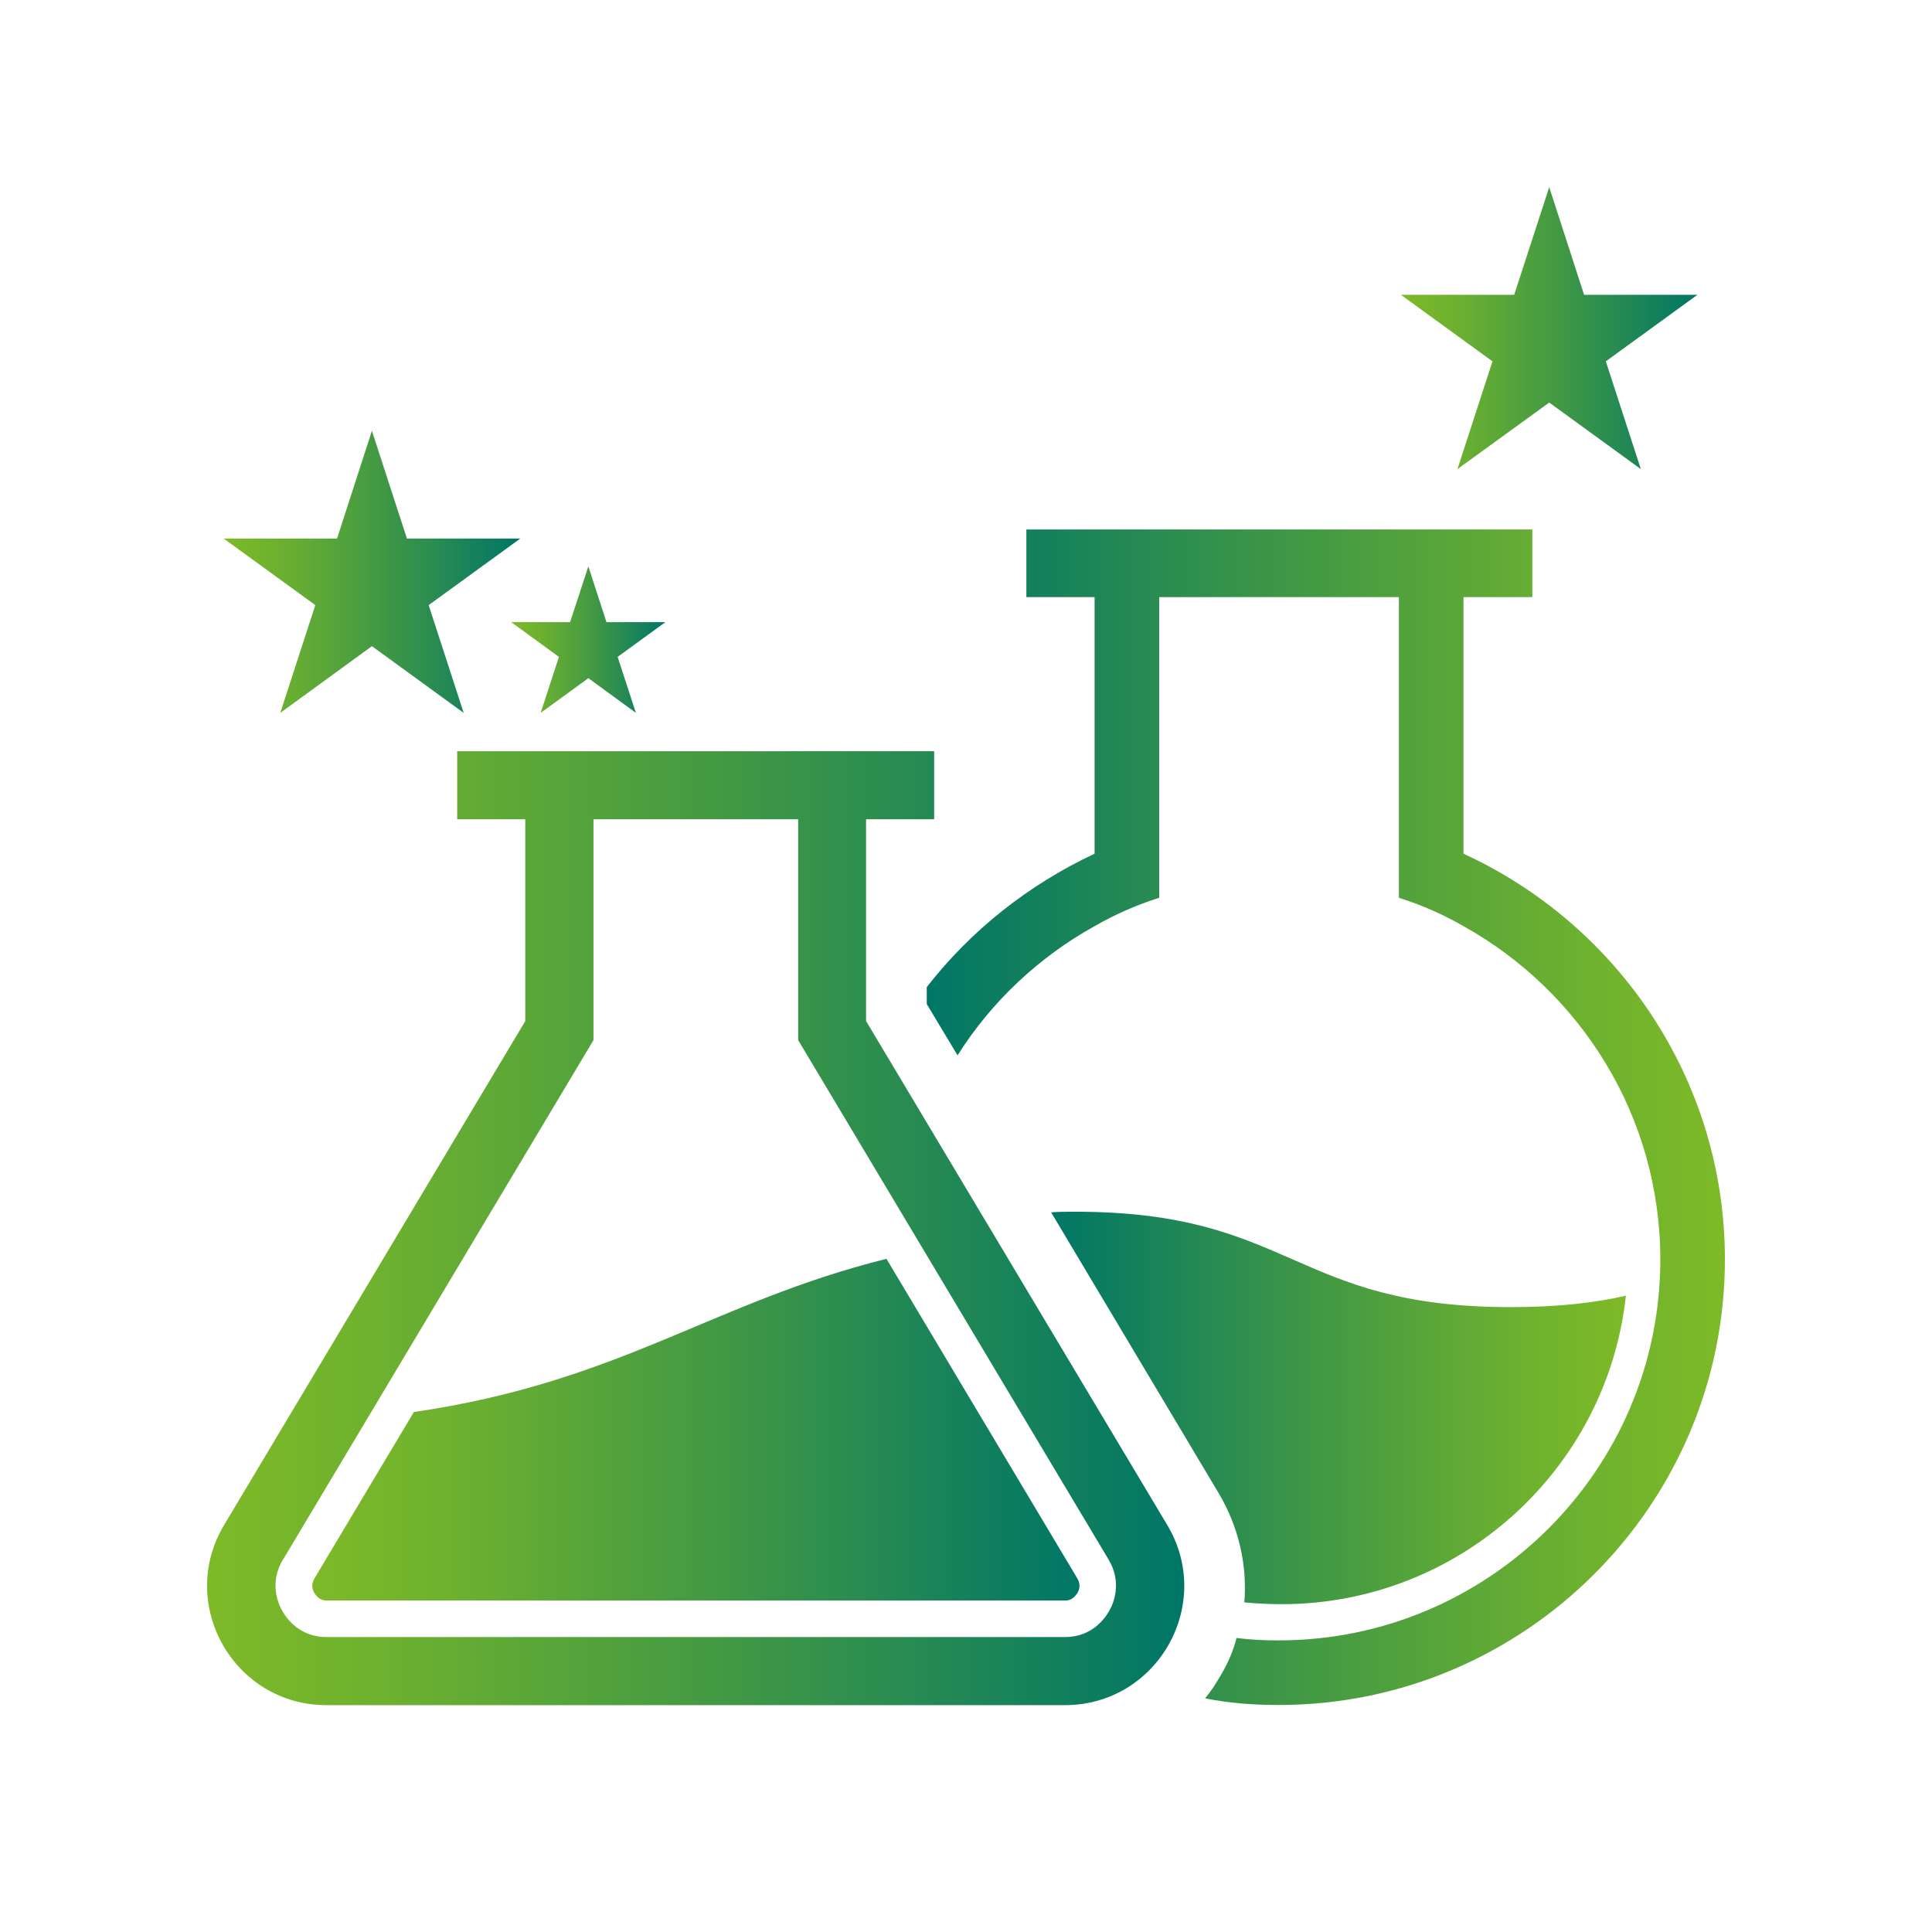 <?xml version="1.0" encoding="UTF-8"?>
<svg id="Capa_1" data-name="Capa 1" xmlns="http://www.w3.org/2000/svg" xmlns:xlink="http://www.w3.org/1999/xlink" viewBox="0 0 128 128">
  <defs>
    <style>
      .cls-1 {
        fill: url(#Degradado_sin_nombre_7-3);
      }

      .cls-2 {
        fill: none;
      }

      .cls-3 {
        fill: url(#Degradado_sin_nombre_7-4);
      }

      .cls-4 {
        fill: url(#Degradado_sin_nombre_7);
      }

      .cls-5 {
        fill: url(#Degradado_sin_nombre_7-7);
      }

      .cls-6 {
        fill: url(#Degradado_sin_nombre_7-6);
      }

      .cls-7 {
        fill: url(#Degradado_sin_nombre_7-5);
      }

      .cls-8 {
        fill: url(#Degradado_sin_nombre_7-2);
      }
    </style>
    <linearGradient id="Degradado_sin_nombre_7" data-name="Degradado sin nombre 7" x1="114.28" y1="74.02" x2="61.4" y2="74.02" gradientUnits="userSpaceOnUse">
      <stop offset="0" stop-color="#7eba27"/>
      <stop offset=".18" stop-color="#6db12f"/>
      <stop offset=".53" stop-color="#429944"/>
      <stop offset="1" stop-color="#007666"/>
    </linearGradient>
    <linearGradient id="Degradado_sin_nombre_7-2" data-name="Degradado sin nombre 7" x1="107.72" y1="93.28" x2="69.64" y2="93.28" xlink:href="#Degradado_sin_nombre_7"/>
    <linearGradient id="Degradado_sin_nombre_7-3" data-name="Degradado sin nombre 7" x1="13.72" y1="81.37" x2="78.46" y2="81.37" xlink:href="#Degradado_sin_nombre_7"/>
    <linearGradient id="Degradado_sin_nombre_7-4" data-name="Degradado sin nombre 7" x1="20.7" y1="94.72" x2="71.52" y2="94.72" xlink:href="#Degradado_sin_nombre_7"/>
    <linearGradient id="Degradado_sin_nombre_7-5" data-name="Degradado sin nombre 7" x1="14.82" y1="37.88" x2="34.47" y2="37.88" xlink:href="#Degradado_sin_nombre_7"/>
    <linearGradient id="Degradado_sin_nombre_7-6" data-name="Degradado sin nombre 7" x1="33.87" y1="42.37" x2="44.08" y2="42.37" xlink:href="#Degradado_sin_nombre_7"/>
    <linearGradient id="Degradado_sin_nombre_7-7" data-name="Degradado sin nombre 7" x1="92.81" y1="21.74" x2="112.46" y2="21.74" xlink:href="#Degradado_sin_nombre_7"/>
  </defs>
  <path class="cls-4" d="M96.96,56.56v-17h4.56v-4.48h-33.52v4.48h4.52v17c-4.36,2.04-8.2,5.08-11.12,8.84v1.12l2.04,3.4c2.24-3.56,5.4-6.52,9.08-8.56,1.32-.76,2.76-1.4,4.28-1.88v-19.92h15.88v19.92c1.52.48,2.96,1.12,4.28,1.88,7.76,4.32,13.04,12.6,13.04,22.08,0,13.92-11.36,25.24-25.28,25.24-.96,0-1.88-.04-2.8-.16-.2.84-.56,1.64-1,2.4-.32.56-.68,1.12-1.08,1.6,1.6.32,3.2.44,4.88.44,16.28,0,29.56-13.24,29.56-29.52,0-11.92-7.12-22.2-17.32-26.88Z"/>
  <path class="cls-8" d="M107.72,85.84c-1.24,11.48-11,20.44-22.8,20.44-.84,0-1.64-.04-2.48-.12.2-2.44-.36-4.96-1.68-7.2l-11.12-18.64c.52-.04,1.04-.04,1.6-.04,14.4,0,14.4,6.32,28.84,6.32,3.12,0,5.6-.28,7.64-.76Z"/>
  <path class="cls-1" d="M21.63,112.97h48.92c6.13,0,9.93-6.68,6.78-11.94l-19.95-33.38v-13.37h4.51s0-4.51,0-4.51h-31.6s0,4.51,0,4.51h4.51v13.37s-19.95,33.38-19.95,33.38c-3.15,5.26.65,11.94,6.78,11.94ZM18.75,103.33l20.57-34.42v-14.63h13.56v14.63s20.57,34.42,20.57,34.42c.91,1.52.32,2.92.03,3.41-.29.52-1.17,1.72-2.92,1.72H21.63c-1.75,0-2.63-1.2-2.92-1.72-.29-.49-.88-1.88.03-3.41Z"/>
  <path class="cls-3" d="M20.84,105.55c.29.49.68.49.81.49h48.92c.13,0,.52,0,.84-.55.06-.13.23-.45-.03-.91l-12.65-21.18c-11.58,2.89-17.58,8.14-31.31,10.15l-6.59,11.03c-.26.45-.1.78,0,.97Z"/>
  <polygon class="cls-7" points="24.64 28.54 26.96 35.68 34.47 35.68 28.4 40.09 30.72 47.23 24.64 42.81 18.57 47.23 20.89 40.09 14.82 35.68 22.33 35.68 24.64 28.54"/>
  <rect class="cls-2" width="128" height="128"/>
  <polygon class="cls-6" points="38.98 37.52 40.18 41.22 44.08 41.22 40.92 43.52 42.13 47.23 38.98 44.93 35.82 47.23 37.03 43.52 33.87 41.22 37.77 41.22 38.98 37.52"/>
  <polygon class="cls-5" points="102.64 12.4 104.95 19.53 112.46 19.53 106.39 23.94 108.71 31.08 102.64 26.67 96.56 31.08 98.88 23.94 92.81 19.53 100.32 19.53 102.64 12.4"/>
</svg>